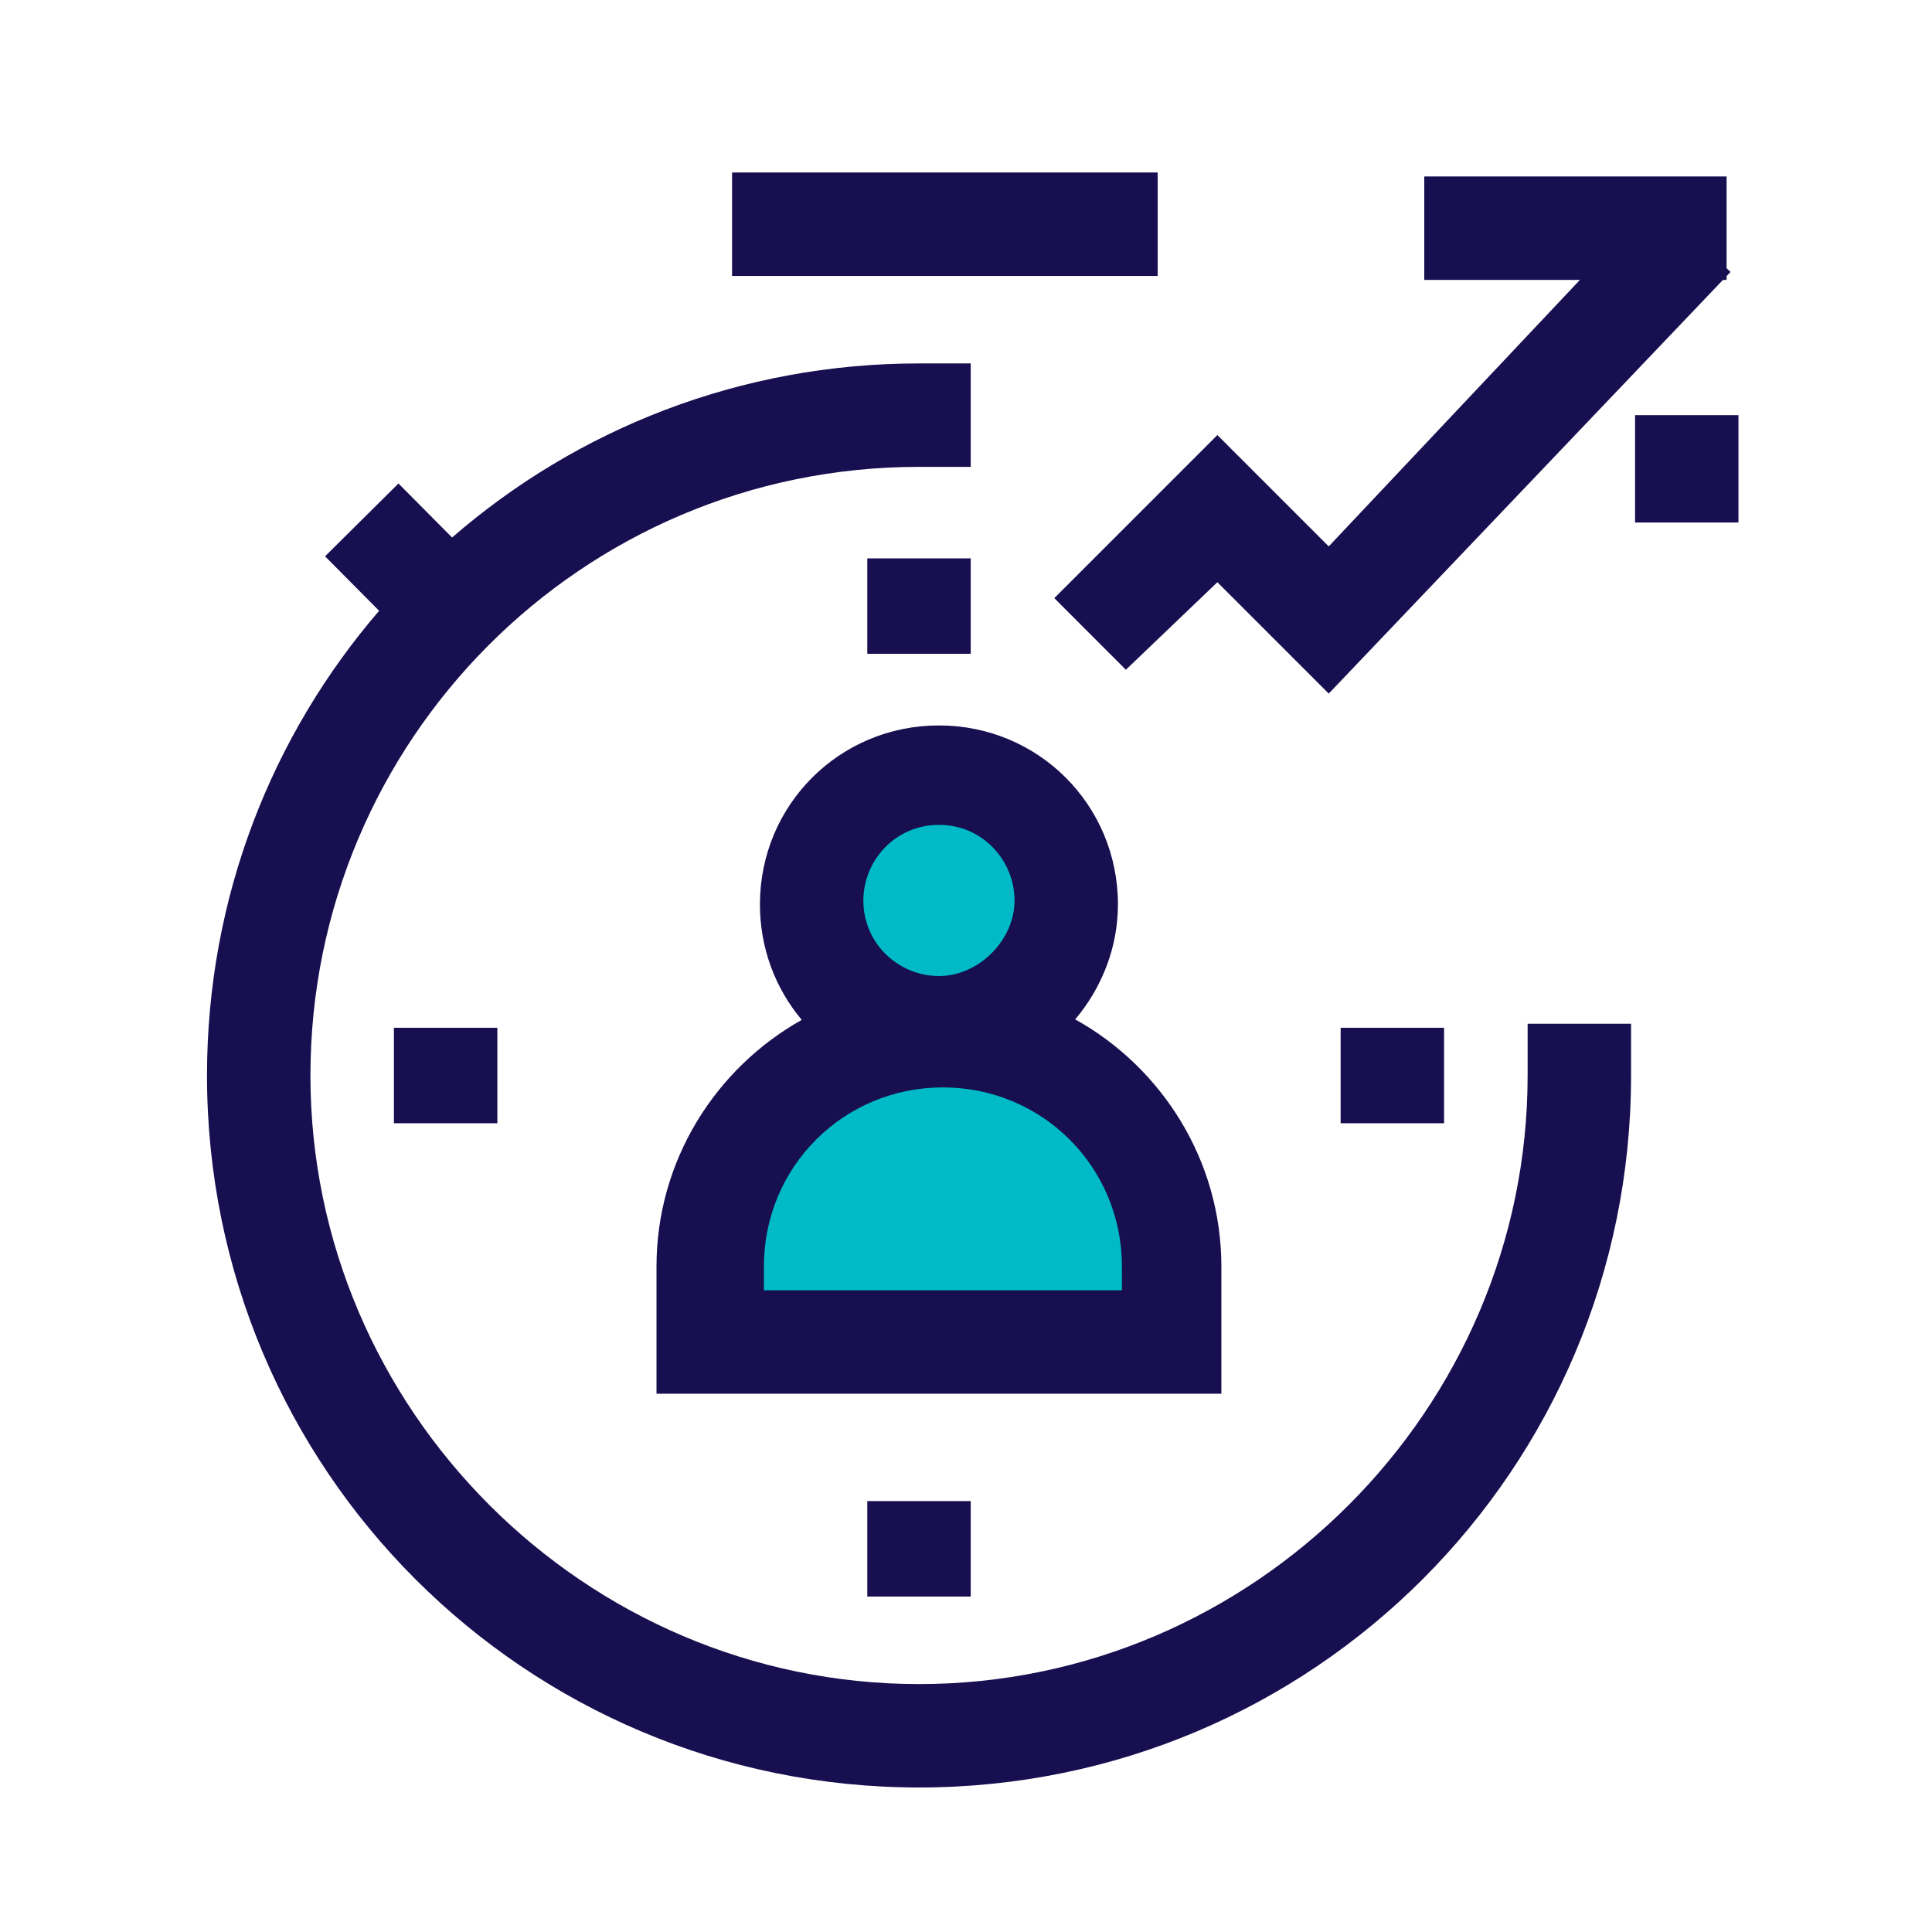 <?xml version="1.0" encoding="utf-8"?>
<svg xmlns="http://www.w3.org/2000/svg" width="56" height="56" viewBox="0 0 56 56" fill="none">
<path fill-rule="evenodd" clip-rule="evenodd" d="M30.907 26.1C30.907 28.138 29.255 29.79 27.217 29.79C25.179 29.79 23.527 28.138 23.527 26.1C23.527 24.062 25.179 22.411 27.217 22.411C29.255 22.411 30.907 24.062 30.907 26.1ZM20.412 38.898H30.904H33.787V36.707C33.787 33.018 30.789 30.02 27.099 30.02C23.41 30.02 20.412 33.018 20.412 36.707V38.898Z" fill="#00BAC7"/>
<path fill-rule="evenodd" clip-rule="evenodd" d="M21.219 5H33.556V7.998H21.219V5ZM25.139 43.51H28.137V46.277H25.139V43.51ZM28.137 16.184H25.139V18.951H28.137V16.184ZM38.859 29.79H41.857V32.557H38.859V29.79ZM14.416 29.79H11.418V32.557H14.416V29.79ZM9.422 16.125L11.55 14.014L13.104 15.58C16.725 12.436 21.456 10.534 26.639 10.534H28.137V13.532H26.639C16.838 13.532 8.998 21.488 8.998 31.173C8.998 40.858 16.953 48.814 26.639 48.814C36.324 48.814 44.279 40.858 44.279 31.173V29.674H47.277V31.173C47.277 42.587 38.053 51.811 26.639 51.811C15.224 51.811 6 42.587 6 31.173C6 26.022 7.878 21.317 10.989 17.704L9.422 16.125ZM35.286 16.876L38.514 20.104L49.94 8.113H50.046V8.002L50.16 7.883L50.046 7.775V5.115H41.283V8.113H45.795L38.514 15.838L35.286 12.61L30.559 17.337L32.634 19.413L35.286 16.876ZM50.39 12.033H47.393V15.146H50.39V12.033ZM35.402 40.397H19.029V36.708C19.029 33.651 20.734 30.967 23.239 29.562C22.482 28.661 22.027 27.495 22.027 26.215C22.027 23.333 24.333 21.027 27.216 21.027C30.098 21.027 32.404 23.333 32.404 26.215C32.404 27.458 31.939 28.631 31.165 29.547C33.684 30.948 35.402 33.64 35.402 36.708V40.397ZM22.142 37.4H32.519V36.708C32.519 33.825 30.213 31.519 27.331 31.519C24.448 31.519 22.142 33.825 22.142 36.708V37.4ZM25.025 26.1C25.025 24.947 25.948 23.909 27.216 23.909C28.484 23.909 29.407 24.947 29.407 26.1C29.407 27.253 28.369 28.291 27.216 28.291C26.063 28.291 25.025 27.368 25.025 26.1Z" fill="#170F4F"/>
</svg>